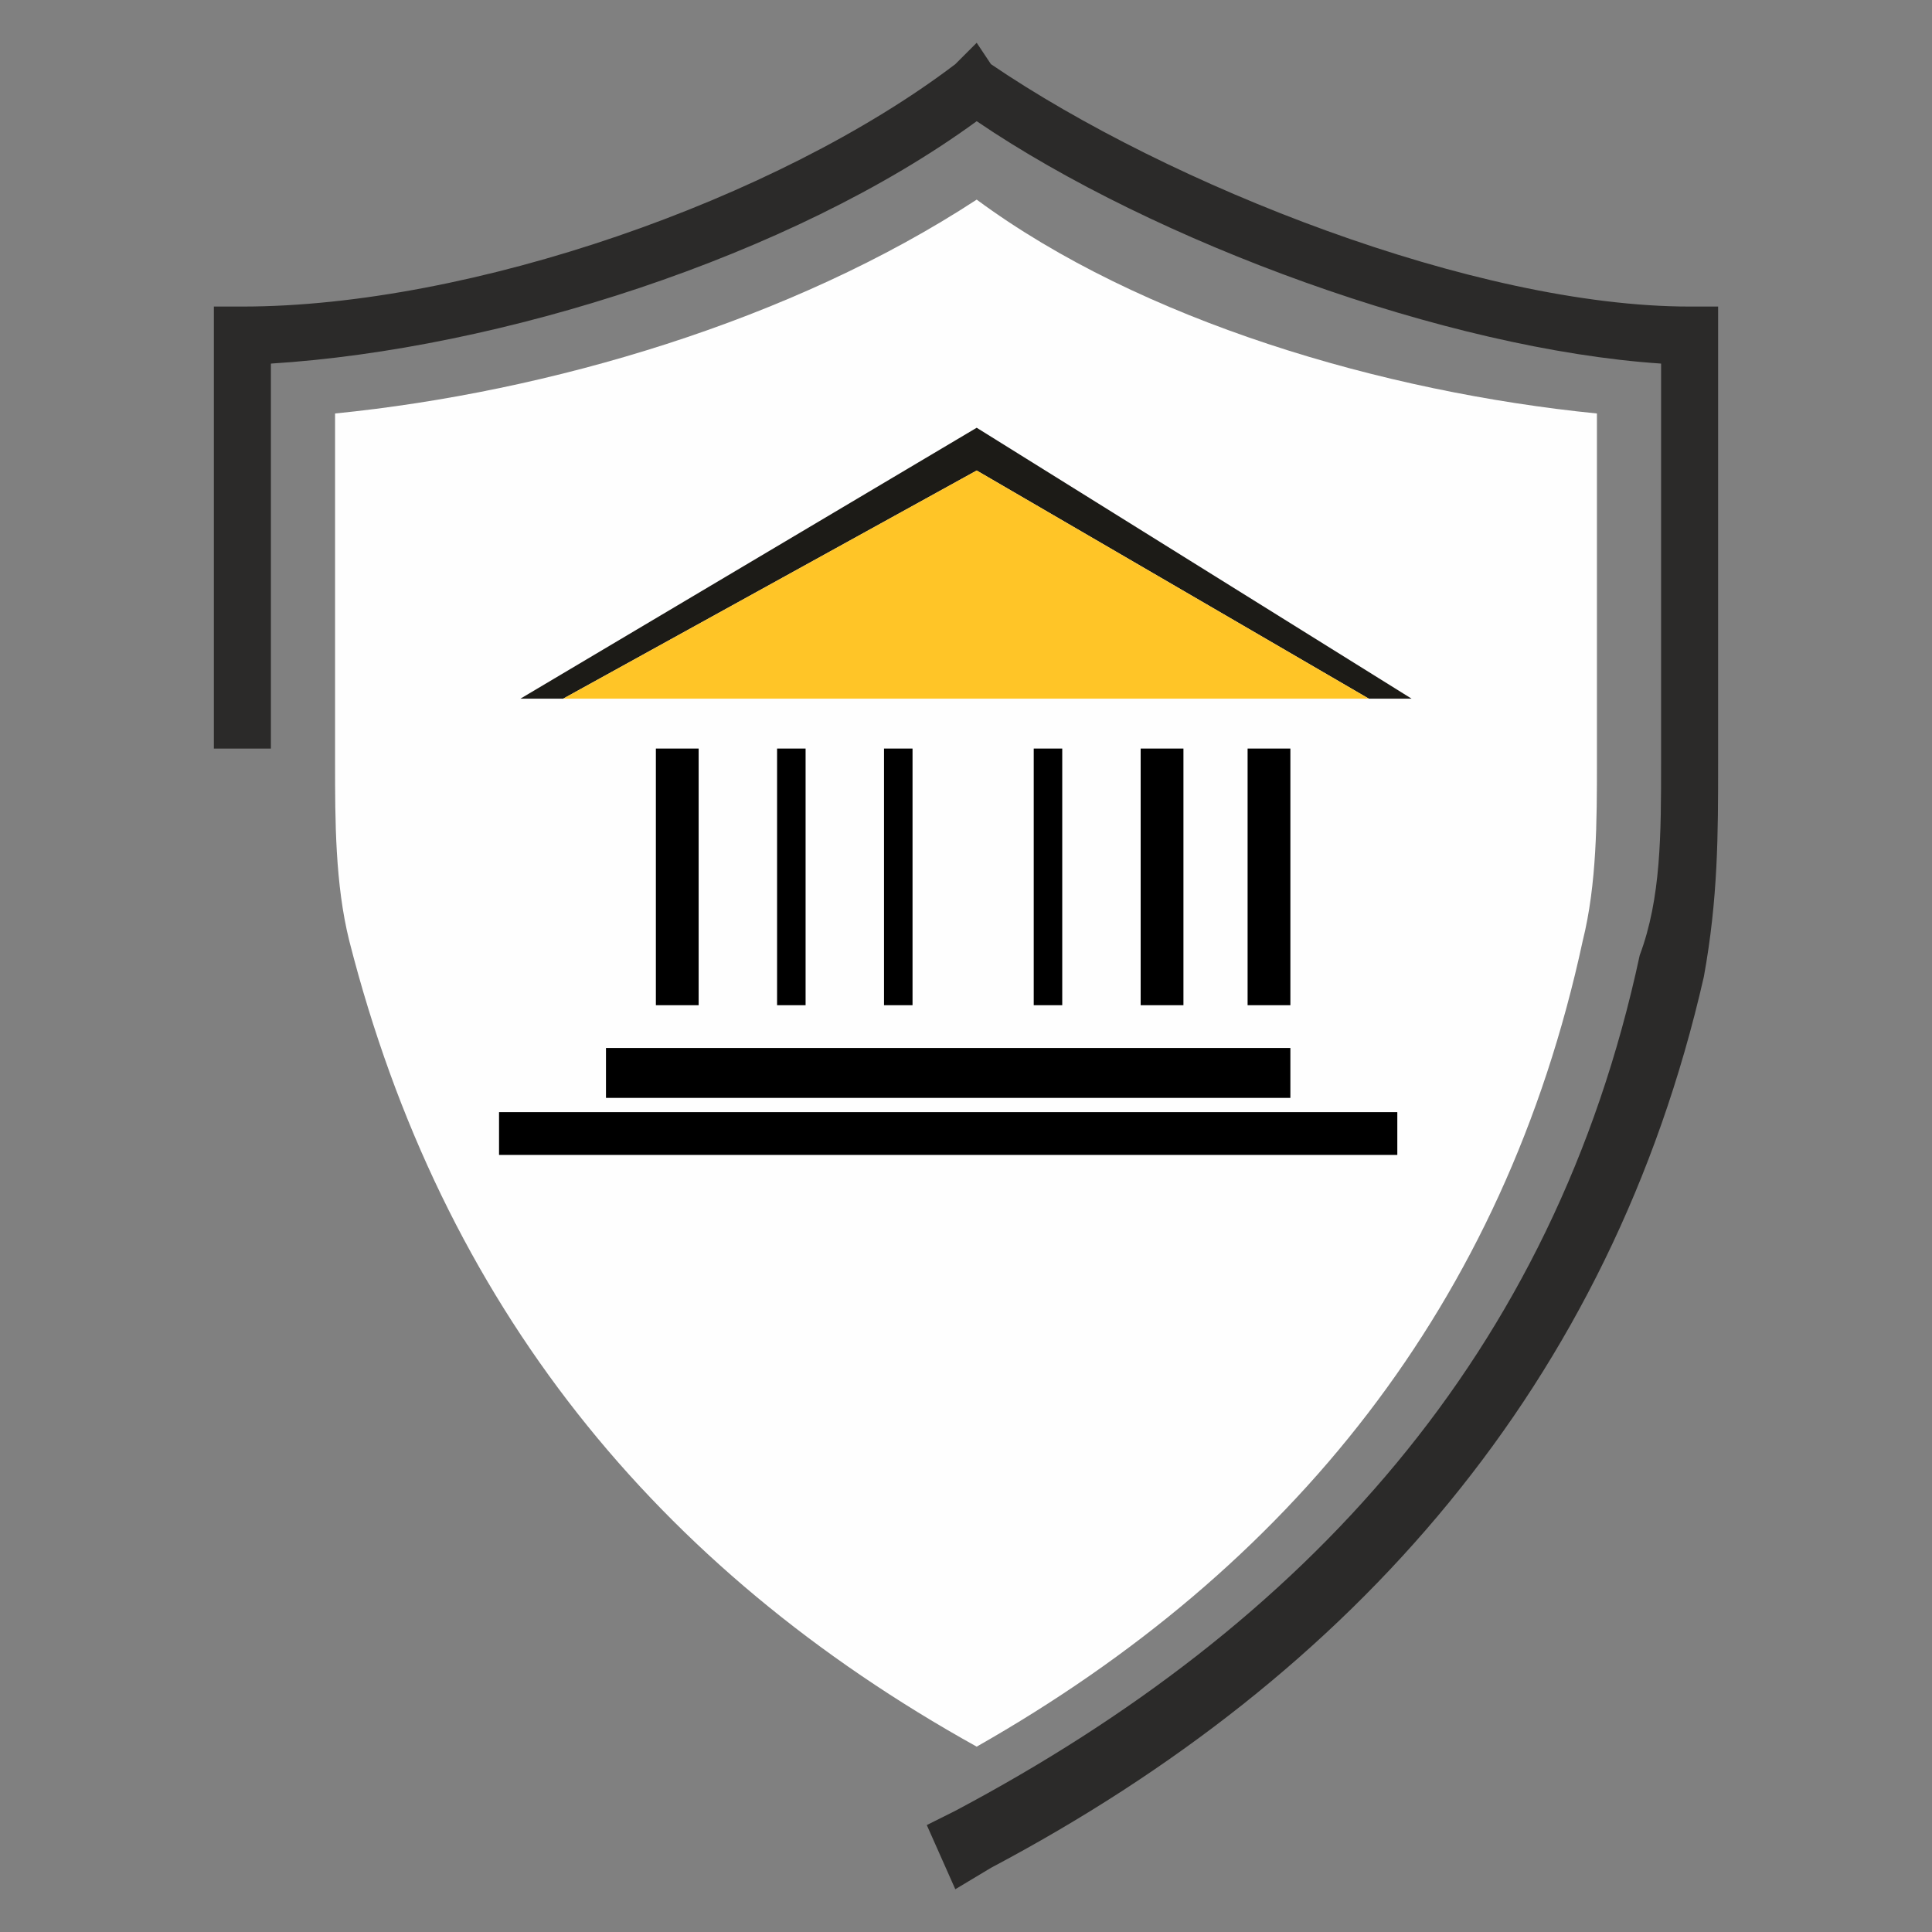 <?xml version="1.0" encoding="UTF-8"?>
<!DOCTYPE svg PUBLIC "-//W3C//DTD SVG 1.1//EN" "http://www.w3.org/Graphics/SVG/1.1/DTD/svg11.dtd">
<!-- Creator: CorelDRAW X7 -->
<svg xmlns="http://www.w3.org/2000/svg" xml:space="preserve" width="2.709mm" height="2.709mm" version="1.1" style="shape-rendering:geometricPrecision; text-rendering:geometricPrecision; image-rendering:optimizeQuality; fill-rule:evenodd; clip-rule:evenodd"
viewBox="0 0 271 271"
 xmlns:xlink="http://www.w3.org/1999/xlink">
 <rect x="0" y="0" width="271" height="271" fill="#808080" stroke="none"/>
 <defs>
  <style type="text/css">
   <![CDATA[
    .fil0 {fill:none}
    .fil5 {fill:black}
    .fil3 {fill:#1C1B17}
    .fil2 {fill:#2B2A29}
    .fil1 {fill:#FEFEFE}
    .fil4 {fill:#FFC527}
   ]]>
  </style>
 </defs>
 <g id="Layer_x0020_1">
  <g id="_1685420009248">
   <rect class="fil0" width="271" height="271"/>
   <path class="fil1" d="M137 28c-26,17 -60,27 -90,30 0,17 0,34 0,49 0,8 0,17 2,25 13,51 43,88 88,113 44,-25 74,-62 85,-113 2,-8 2,-17 2,-25 0,-15 0,-32 0,-49 -30,-3 -64,-13 -87,-30l0 0z"/>
   <path class="fil2" d="M233 51c-30,-2 -71,-17 -96,-34 -26,19 -67,32 -99,34 0,17 0,34 0,49l0 5 -8 0 0 -5c0,-17 0,-36 0,-53l0 -4 4 0c32,0 75,-15 100,-34l3 -3 2 3c25,17 68,34 98,34l4 0 0 4c0,19 0,40 0,60 0,10 0,19 -2,30 -13,57 -49,98 -100,125l-5 3 -4 -9 4 -2c49,-26 84,-64 96,-120 3,-8 3,-17 3,-27 0,-20 0,-37 0,-56l0 0z"/>
   <polygon class="fil3" points="137,60 73,98 73,98 79,98 137,66 192,98 198,98 198,98 "/>
   <polygon class="fil4" points="137,66 79,98 192,98 "/>
   <path class="fil5" d="M113 105l0 36 -4 0 0 -36 4 0zm-15 0l0 36 -6 0 0 -36 6 0zm30 0l0 36 -4 0 0 -36 4 0zm32 0l6 0 0 36 -6 0 0 -36zm-11 0l0 36 -4 0 0 -36 4 0zm32 0l0 36 -6 0 0 -36 6 0z"/>
   <polygon class="fil5" points="70,156 196,156 196,162 70,162 "/>
   <polygon class="fil5" points="85,147 181,147 181,154 85,154 "/>
  </g>
 </g>
</svg>
